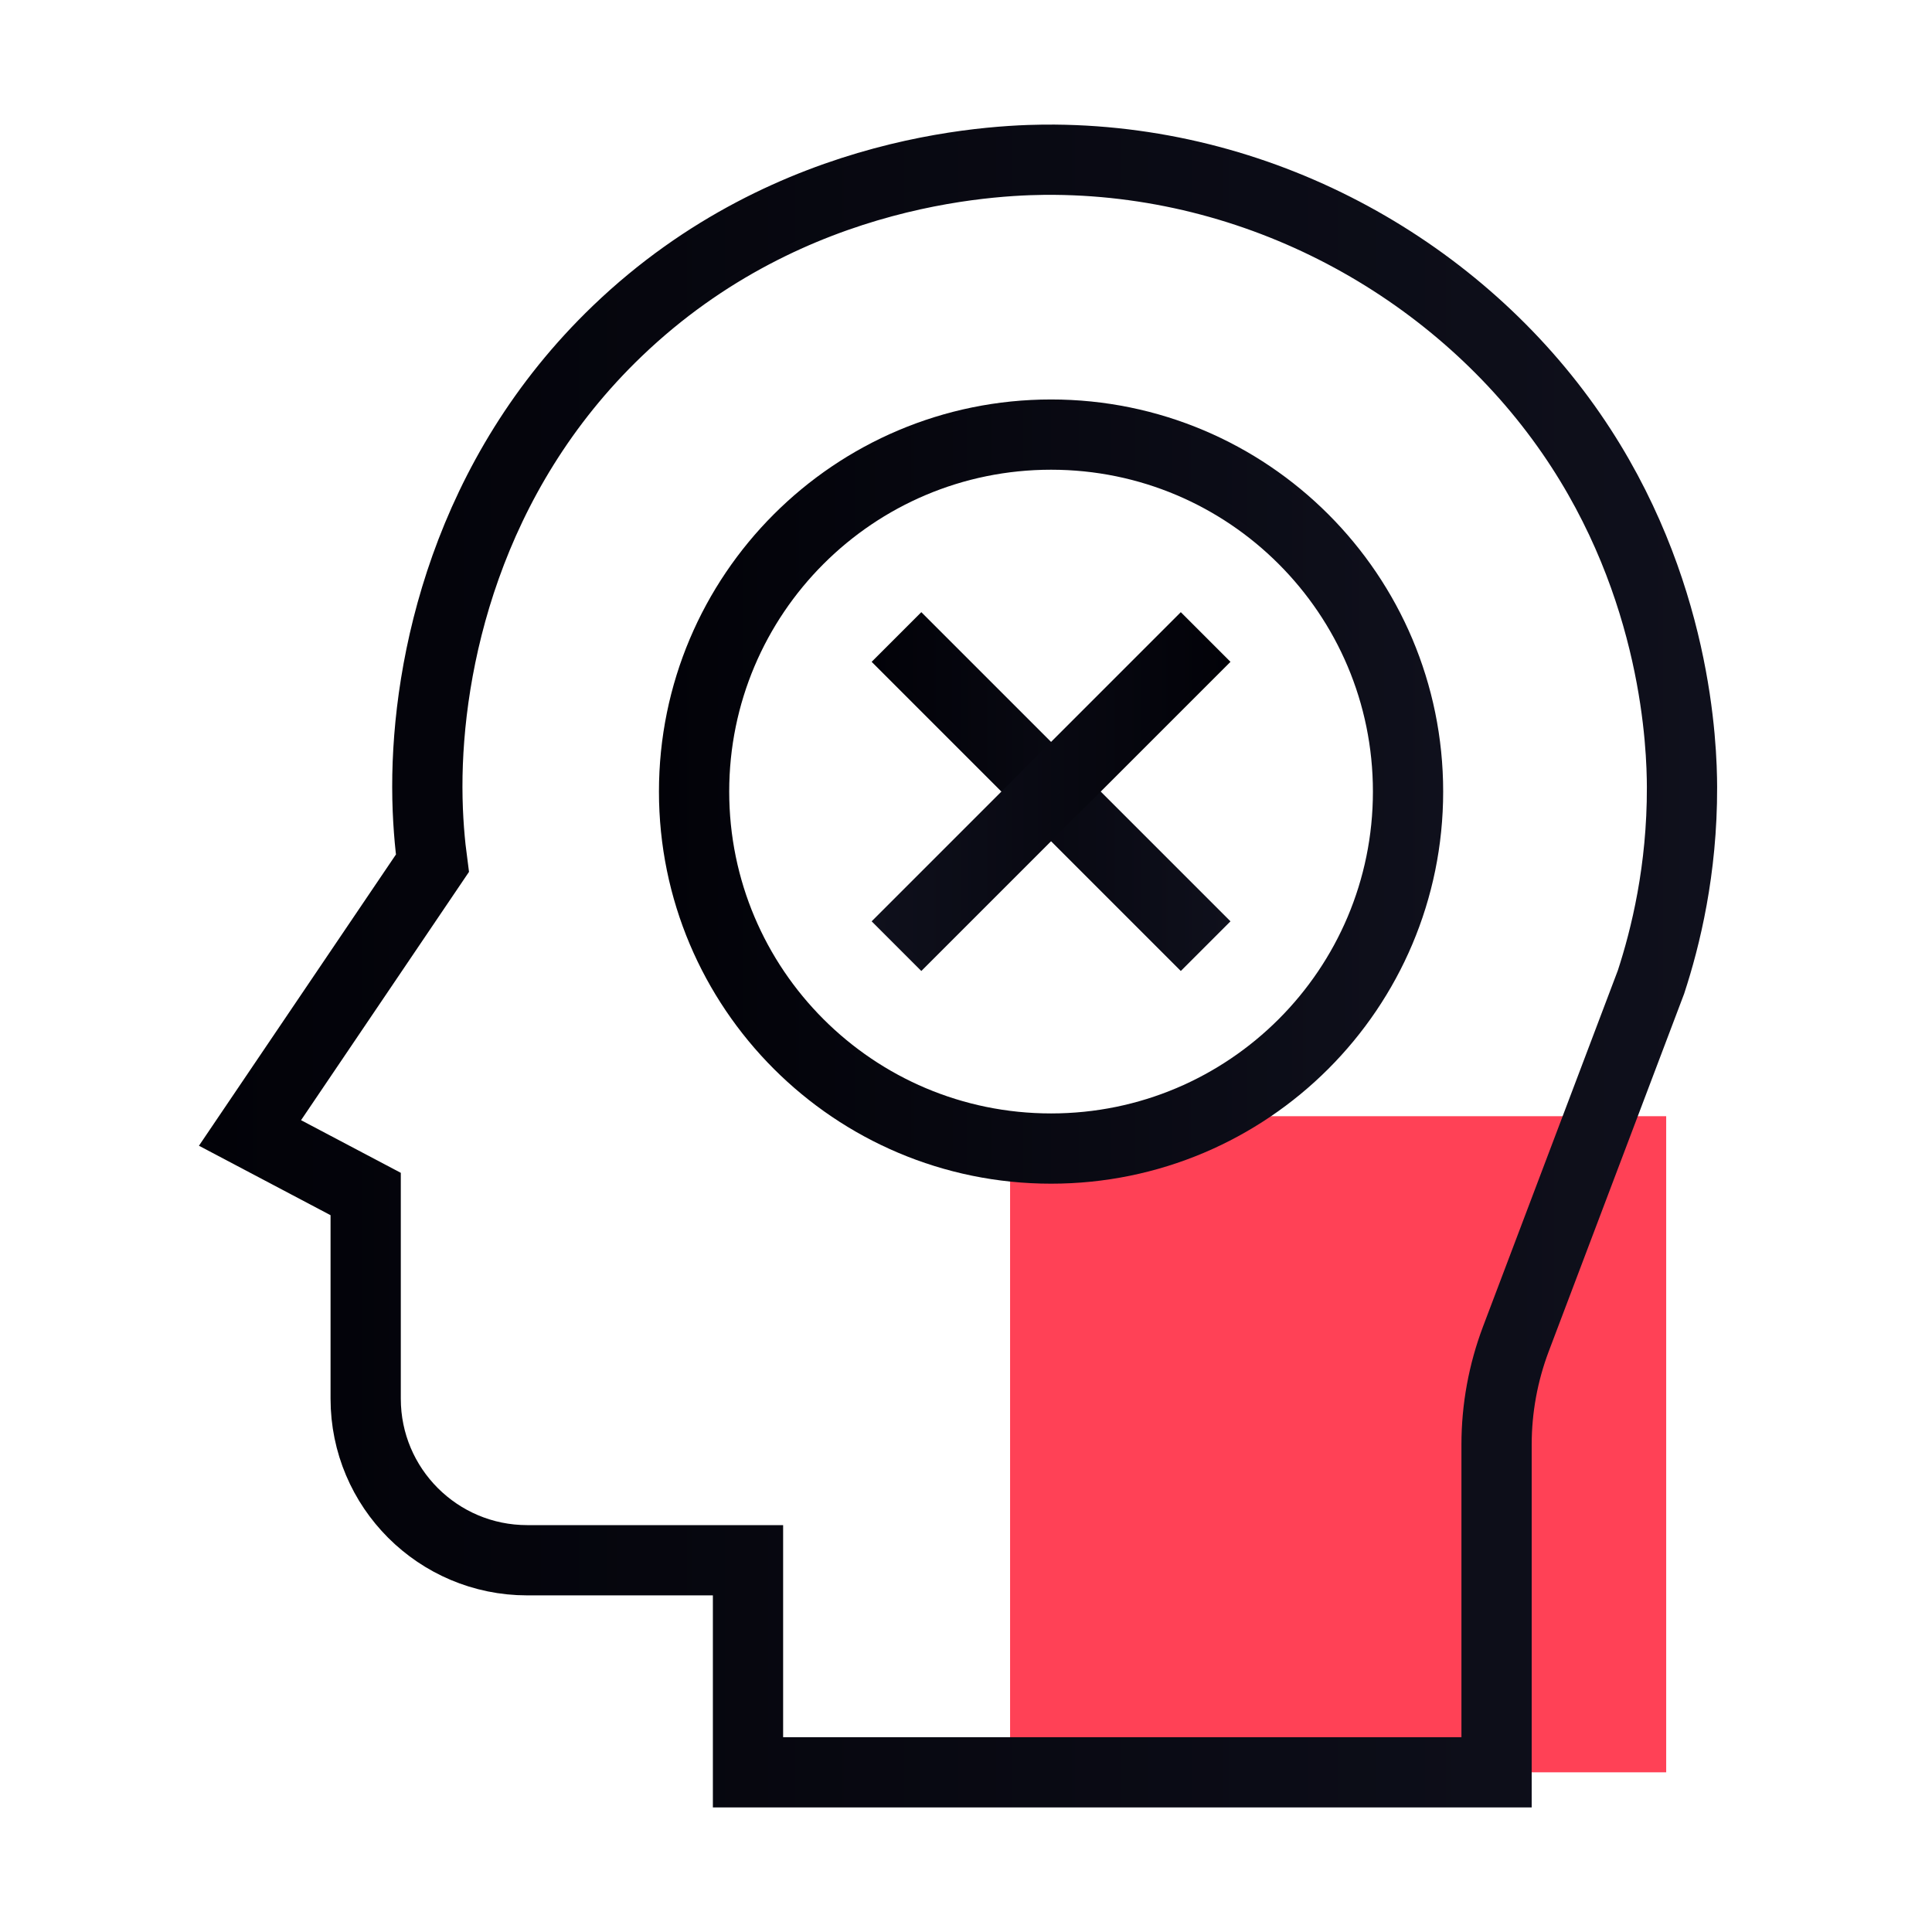 <svg width="55" height="55" viewBox="0 0 55 55" fill="none" xmlns="http://www.w3.org/2000/svg">
<path d="M47.433 31.776H28.755V50.454H47.433V31.776Z" fill="#FF4156"/>
<path d="M47.001 27.956C47.416 26.686 47.89 24.764 47.883 22.406C47.879 21.289 47.758 16.727 44.73 12.341C41.575 7.768 36.099 4.598 30.024 4.547C28.619 4.535 22.552 4.651 17.58 9.418C13.273 13.548 12.16 18.892 12.165 22.406C12.166 23.309 12.241 24.059 12.31 24.575L7.117 32.253L10.41 33.991V39.818C10.41 42.358 12.469 44.417 15.009 44.417H21.294V50.454H42.604V41.123C42.604 40.096 42.791 39.078 43.154 38.117L47.001 27.956Z" stroke="url(#paint0_linear_628_1231)" stroke-width="2"/>
<path d="M29.922 32.697C35.535 32.697 40.084 28.148 40.084 22.535C40.084 16.922 35.535 12.372 29.922 12.372C24.309 12.372 19.759 16.922 19.759 22.535C19.759 28.148 24.309 32.697 29.922 32.697Z" stroke="url(#paint1_linear_628_1231)" stroke-width="2"/>
<path d="M34.322 26.935L25.521 18.134" stroke="url(#paint2_linear_628_1231)" stroke-width="2"/>
<path d="M25.521 26.935L34.322 18.134" stroke="url(#paint3_linear_628_1231)" stroke-width="2"/>
<defs>
<linearGradient id="paint0_linear_628_1231" x1="5.664" y1="27.5" x2="48.883" y2="27.5" gradientUnits="userSpaceOnUse">
<stop stop-color="#020208"/>
<stop offset="1" stop-color="#0F101C"/>
</linearGradient>
<linearGradient id="paint1_linear_628_1231" x1="18.759" y1="22.535" x2="41.084" y2="22.535" gradientUnits="userSpaceOnUse">
<stop stop-color="#020208"/>
<stop offset="1" stop-color="#0F101C"/>
</linearGradient>
<linearGradient id="paint2_linear_628_1231" x1="24.814" y1="22.535" x2="35.029" y2="22.535" gradientUnits="userSpaceOnUse">
<stop stop-color="#020208"/>
<stop offset="1" stop-color="#0F101C"/>
</linearGradient>
<linearGradient id="paint3_linear_628_1231" x1="35.029" y1="22.535" x2="24.814" y2="22.535" gradientUnits="userSpaceOnUse">
<stop stop-color="#020208"/>
<stop offset="1" stop-color="#0F101C"/>
</linearGradient>
</defs>
</svg>
